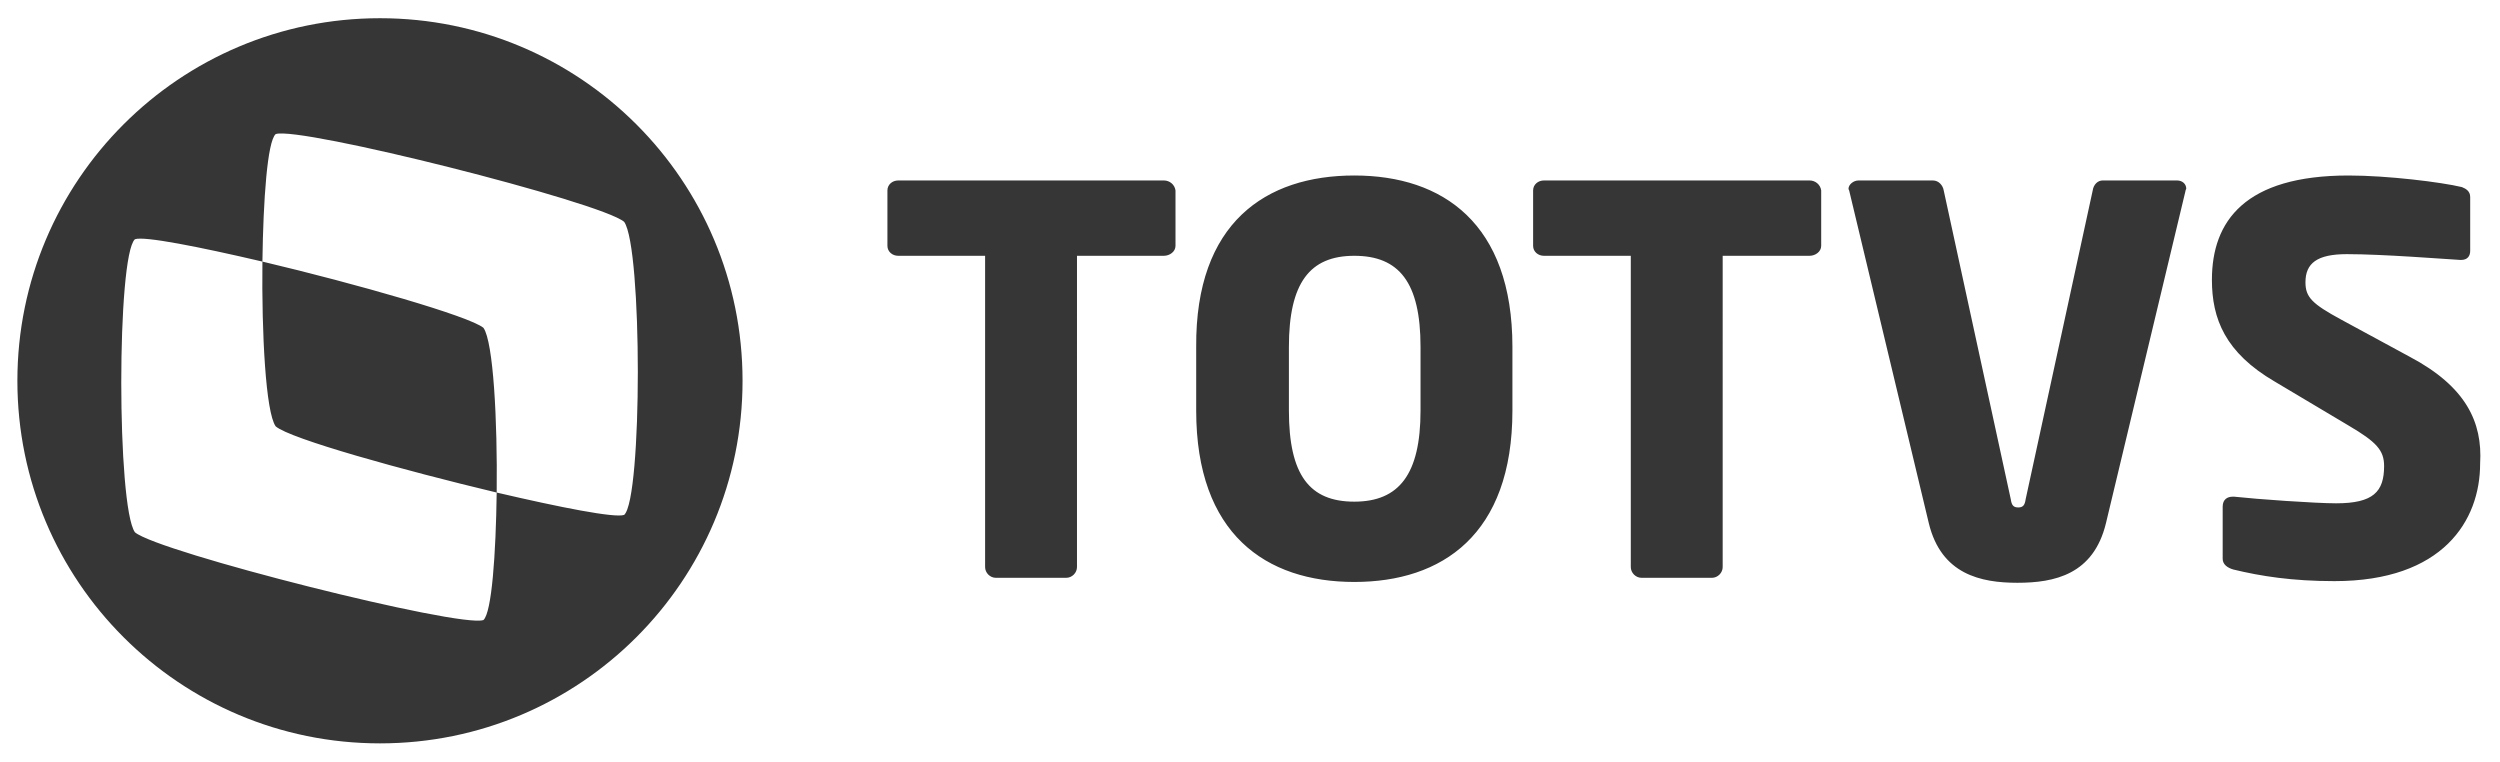 <svg xmlns="http://www.w3.org/2000/svg" viewBox="0 0 302 92"><path fill="#363636" d="M58.4 39.6c1.2 1.7 1.7 11.2 1.6 19.9-11.3-2.7-25-6.5-26.7-8-1.2-1.7-1.7-11.2-1.6-19.9 11.4 2.7 25 6.6 26.7 8M45.9 2.2c24.2 0 43.8 19.6 43.8 43.8 0 24.2-19.6 43.8-43.8 43.8C21.7 89.8 2.1 70.2 2.1 46c0-24.2 19.6-43.8 43.8-43.8m29.5 60c2.2-2 2.2-32.3 0-35.4-2.8-2.4-39.3-11.6-42.1-10.6-1 .9-1.5 7.9-1.6 15.4-7.7-1.8-14.3-3.1-15.4-2.7-2.2 2-2.2 32.3 0 35.4 2.8 2.4 39.3 11.6 42.1 10.6 1-.9 1.5-7.9 1.6-15.4 7.7 1.8 14.3 3.1 15.4 2.7m88.2-41c10.7 0 19.1 5.8 19.1 20.7v7.7c0 15-8.5 20.7-19.1 20.7-10.7 0-19.1-5.8-19.1-20.7v-7.7c-.1-15 8.4-20.7 19.1-20.7m8 20.7c0-7.8-2.6-11-8-11s-7.9 3.3-7.9 11v7.7c0 7.8 2.5 11 7.9 11s8-3.3 8-11v-7.7zm-31-20.1h-32.1c-.7 0-1.3.5-1.3 1.2v6.7c0 .7.6 1.2 1.3 1.2H119v37.6c0 .7.6 1.3 1.3 1.3h8.5c.7 0 1.3-.6 1.3-1.3V30.9h10.5c.7 0 1.4-.5 1.4-1.2V23c-.1-.7-.7-1.2-1.4-1.2m78 0h-32.1c-.7 0-1.3.5-1.3 1.2v6.7c0 .7.6 1.2 1.3 1.2H197v37.6c0 .7.6 1.3 1.3 1.3h8.5c.7 0 1.3-.6 1.3-1.3V30.9h10.5c.7 0 1.4-.5 1.4-1.2V23c-.1-.7-.7-1.2-1.4-1.2m44.4 0h-9c-.6 0-1.1.5-1.2 1.2l-8.1 37.3c-.1.7-.3 1-.9 1-.6 0-.8-.3-.9-1L234.8 23c-.1-.6-.6-1.2-1.3-1.2h-9c-.6 0-1.2.5-1.2 1 0 .1.1.2.1.3l9.6 40.1c1.5 6.2 6.3 7.2 10.7 7.2 4.5 0 9.2-1 10.7-7.2l9.6-40.1c0-.1.1-.3.1-.3 0-.6-.5-1-1.1-1m28.1 21.3-8.3-4.5c-3.5-1.9-4.3-2.7-4.3-4.5 0-2.3 1.4-3.4 5-3.4 4.4 0 11.9.6 13.7.7h.1c.8 0 1.1-.5 1.1-1.1v-6.5c0-.7-.5-1-1-1.2-2.5-.6-9-1.4-13.7-1.4-12.5 0-16.5 5.5-16.5 12.6 0 4.7 1.6 8.8 7.6 12.3l8.9 5.3c3.4 2 4.3 3 4.3 4.9 0 3.1-1.3 4.5-5.8 4.5-2.5 0-9.6-.5-12.3-.8h-.2c-.6 0-1.2.3-1.2 1.2v6.3c0 .7.6 1.1 1.3 1.3 3.3.8 7.1 1.4 12.2 1.4 13.1 0 17.6-7.3 17.6-14.2.3-5-1.7-9.3-8.5-12.9"/></svg>